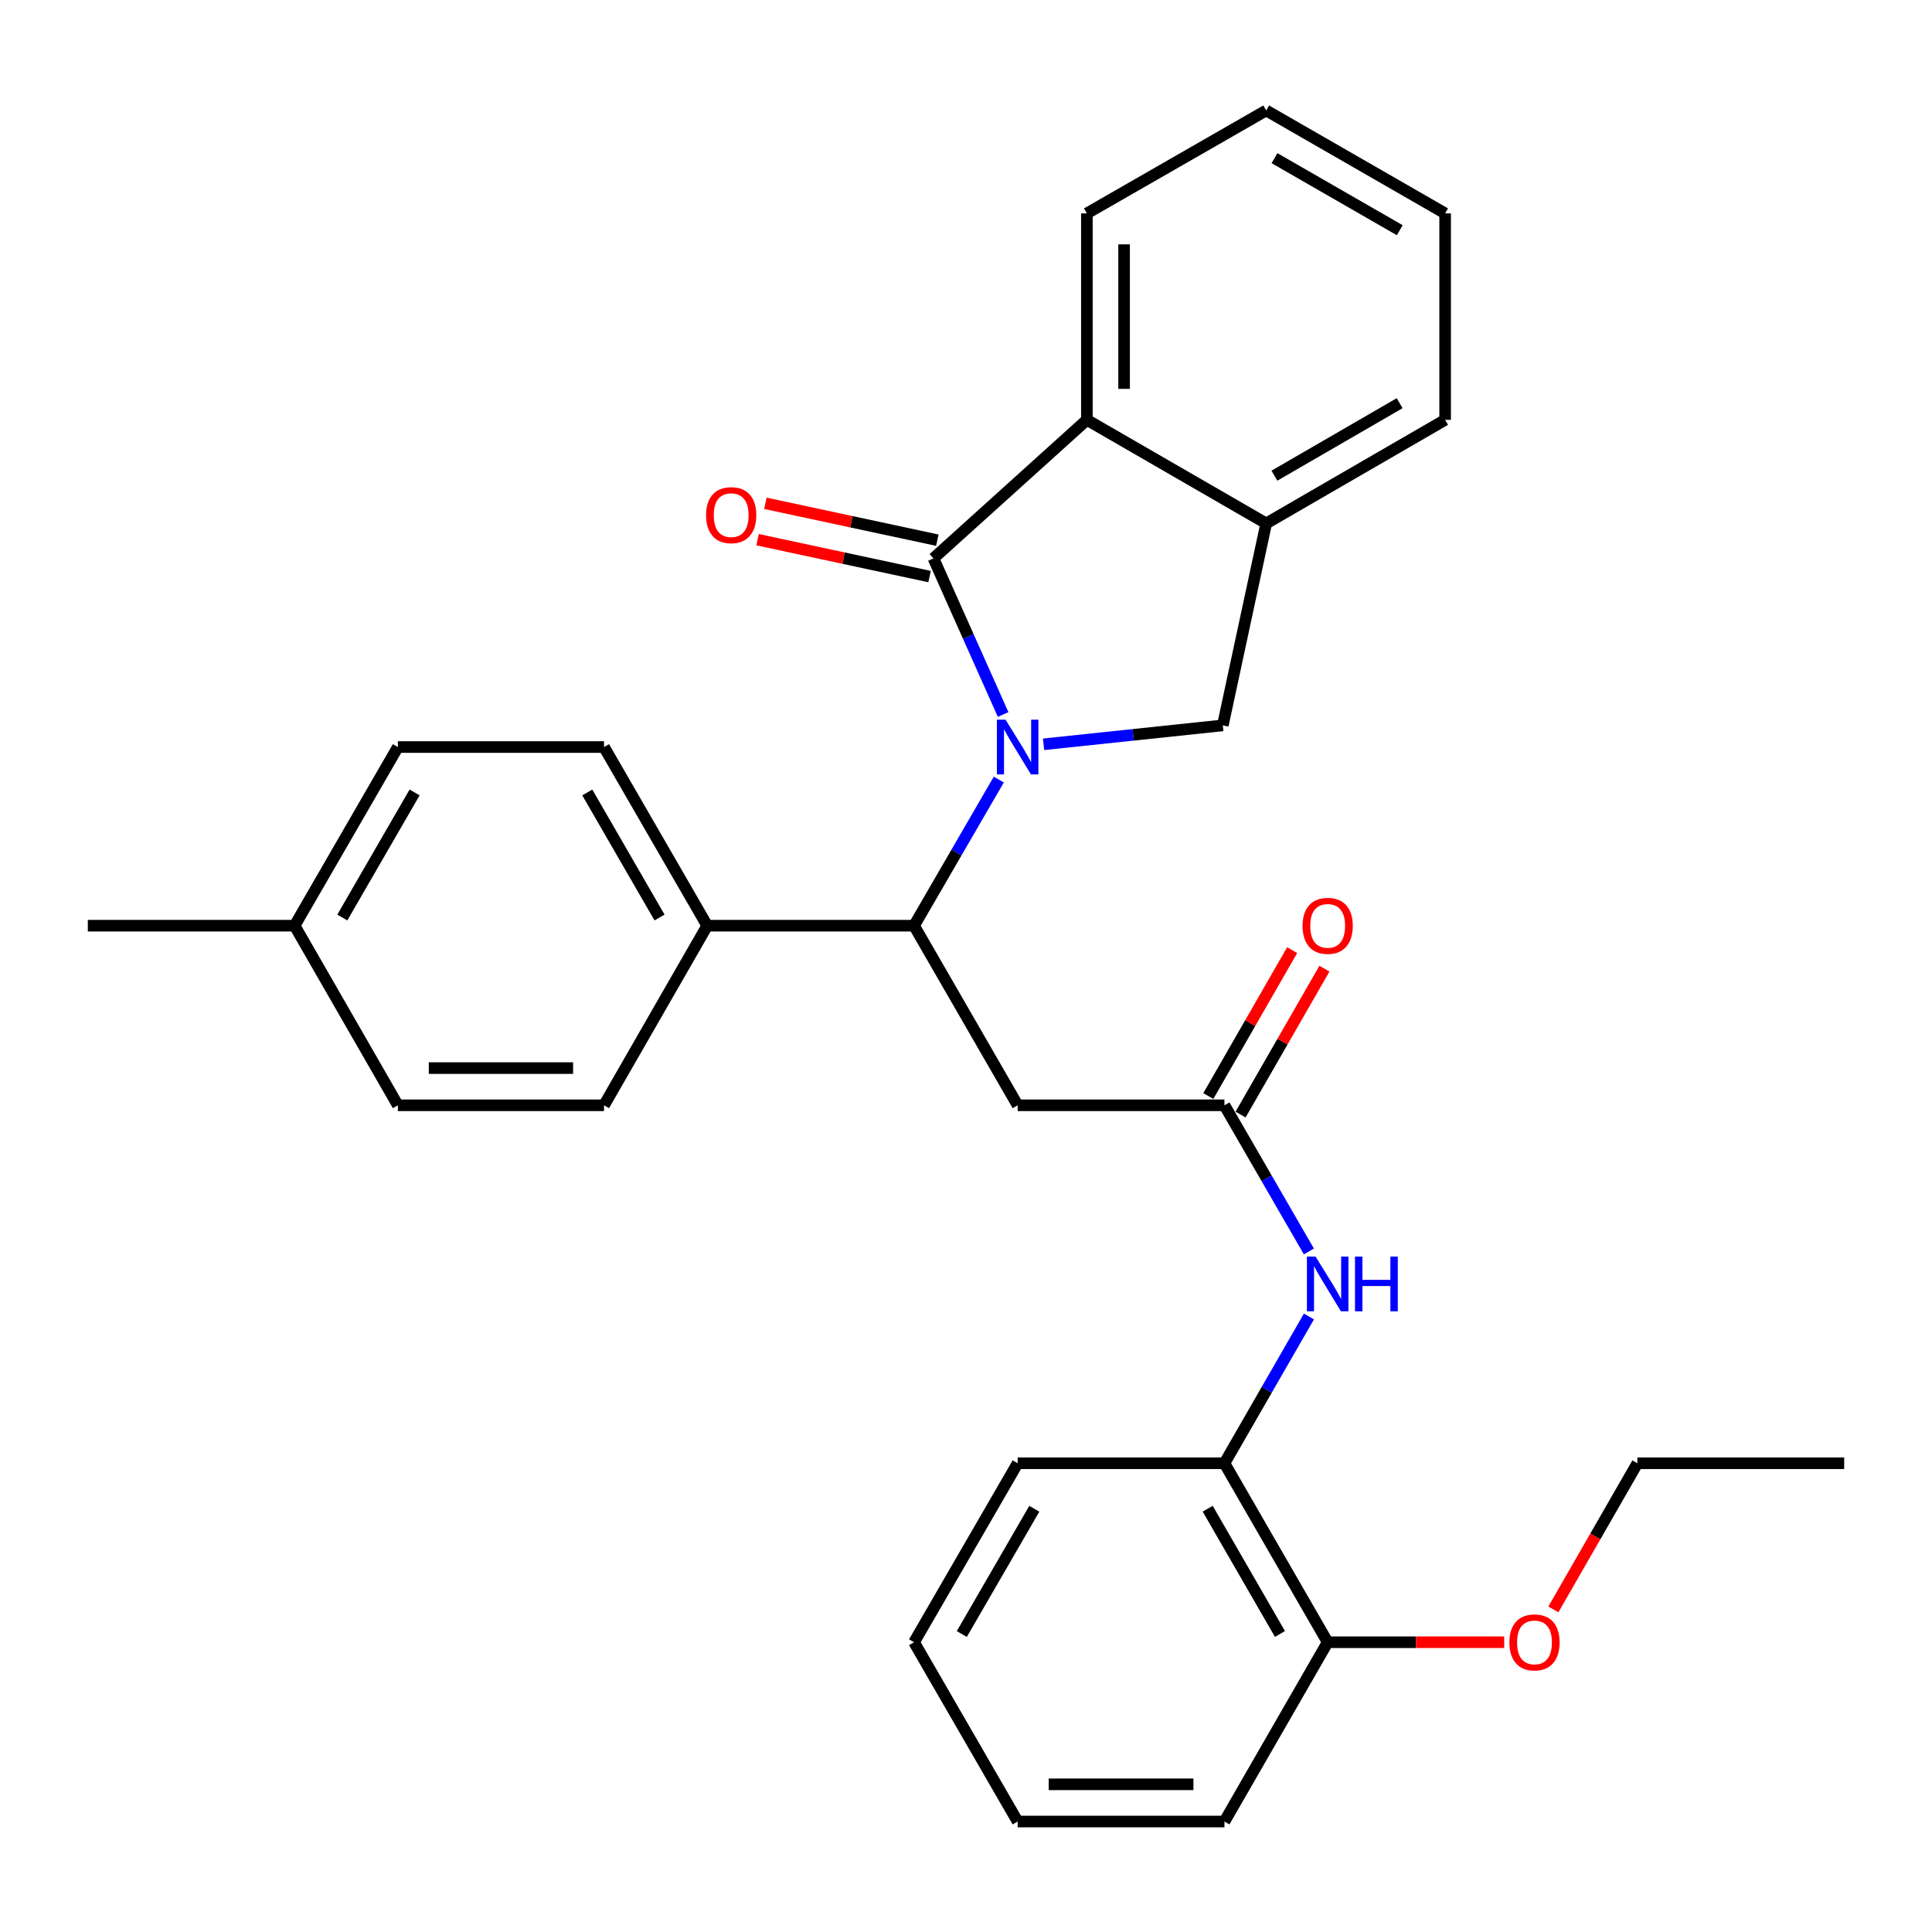 <?xml version='1.0' encoding='iso-8859-1'?>
<svg version='1.1' baseProfile='full'
              xmlns='http://www.w3.org/2000/svg'
                      xmlns:rdkit='http://www.rdkit.org/xml'
                      xmlns:xlink='http://www.w3.org/1999/xlink'
                  xml:space='preserve'
width='1000px' height='1000px' viewBox='0 0 1000 1000'>
<!-- END OF HEADER -->
<rect style='opacity:1.0;fill:#FFFFFF;stroke:none' width='1000' height='1000' x='0' y='0'> </rect>
<path class='bond-0' d='M 519.223,369.832 L 501.186,329.424' style='fill:none;fill-rule:evenodd;stroke:#0000FF;stroke-width:6px;stroke-linecap:butt;stroke-linejoin:miter;stroke-opacity:1' />
<path class='bond-0' d='M 501.186,329.424 L 483.149,289.016' style='fill:none;fill-rule:evenodd;stroke:#000000;stroke-width:6px;stroke-linecap:butt;stroke-linejoin:miter;stroke-opacity:1' />
<path class='bond-1' d='M 516.976,403.498 L 495.045,441.318' style='fill:none;fill-rule:evenodd;stroke:#0000FF;stroke-width:6px;stroke-linecap:butt;stroke-linejoin:miter;stroke-opacity:1' />
<path class='bond-1' d='M 495.045,441.318 L 473.114,479.137' style='fill:none;fill-rule:evenodd;stroke:#000000;stroke-width:6px;stroke-linecap:butt;stroke-linejoin:miter;stroke-opacity:1' />
<path class='bond-2' d='M 540.146,385.25 L 586.535,380.352' style='fill:none;fill-rule:evenodd;stroke:#0000FF;stroke-width:6px;stroke-linecap:butt;stroke-linejoin:miter;stroke-opacity:1' />
<path class='bond-2' d='M 586.535,380.352 L 632.924,375.453' style='fill:none;fill-rule:evenodd;stroke:#000000;stroke-width:6px;stroke-linecap:butt;stroke-linejoin:miter;stroke-opacity:1' />
<path class='bond-3' d='M 483.149,289.016 L 562.568,217.312' style='fill:none;fill-rule:evenodd;stroke:#000000;stroke-width:6px;stroke-linecap:butt;stroke-linejoin:miter;stroke-opacity:1' />
<path class='bond-9' d='M 485.169,279.602 L 440.662,270.054' style='fill:none;fill-rule:evenodd;stroke:#000000;stroke-width:6px;stroke-linecap:butt;stroke-linejoin:miter;stroke-opacity:1' />
<path class='bond-9' d='M 440.662,270.054 L 396.156,260.507' style='fill:none;fill-rule:evenodd;stroke:#FF0000;stroke-width:6px;stroke-linecap:butt;stroke-linejoin:miter;stroke-opacity:1' />
<path class='bond-9' d='M 481.13,298.431 L 436.623,288.884' style='fill:none;fill-rule:evenodd;stroke:#000000;stroke-width:6px;stroke-linecap:butt;stroke-linejoin:miter;stroke-opacity:1' />
<path class='bond-9' d='M 436.623,288.884 L 392.117,279.337' style='fill:none;fill-rule:evenodd;stroke:#FF0000;stroke-width:6px;stroke-linecap:butt;stroke-linejoin:miter;stroke-opacity:1' />
<path class='bond-4' d='M 473.114,479.137 L 526.737,572.1' style='fill:none;fill-rule:evenodd;stroke:#000000;stroke-width:6px;stroke-linecap:butt;stroke-linejoin:miter;stroke-opacity:1' />
<path class='bond-10' d='M 473.114,479.137 L 366.06,479.137' style='fill:none;fill-rule:evenodd;stroke:#000000;stroke-width:6px;stroke-linecap:butt;stroke-linejoin:miter;stroke-opacity:1' />
<path class='bond-6' d='M 632.924,375.453 L 655.381,270.924' style='fill:none;fill-rule:evenodd;stroke:#000000;stroke-width:6px;stroke-linecap:butt;stroke-linejoin:miter;stroke-opacity:1' />
<path class='bond-19' d='M 562.568,217.312 L 562.568,110.451' style='fill:none;fill-rule:evenodd;stroke:#000000;stroke-width:6px;stroke-linecap:butt;stroke-linejoin:miter;stroke-opacity:1' />
<path class='bond-19' d='M 581.826,201.283 L 581.826,126.48' style='fill:none;fill-rule:evenodd;stroke:#000000;stroke-width:6px;stroke-linecap:butt;stroke-linejoin:miter;stroke-opacity:1' />
<path class='bond-30' d='M 562.568,217.312 L 655.381,270.924' style='fill:none;fill-rule:evenodd;stroke:#000000;stroke-width:6px;stroke-linecap:butt;stroke-linejoin:miter;stroke-opacity:1' />
<path class='bond-5' d='M 526.737,572.1 L 633.769,572.1' style='fill:none;fill-rule:evenodd;stroke:#000000;stroke-width:6px;stroke-linecap:butt;stroke-linejoin:miter;stroke-opacity:1' />
<path class='bond-7' d='M 633.769,572.1 L 655.622,609.921' style='fill:none;fill-rule:evenodd;stroke:#000000;stroke-width:6px;stroke-linecap:butt;stroke-linejoin:miter;stroke-opacity:1' />
<path class='bond-7' d='M 655.622,609.921 L 677.475,647.742' style='fill:none;fill-rule:evenodd;stroke:#0000FF;stroke-width:6px;stroke-linecap:butt;stroke-linejoin:miter;stroke-opacity:1' />
<path class='bond-11' d='M 642.118,576.899 L 663.821,539.137' style='fill:none;fill-rule:evenodd;stroke:#000000;stroke-width:6px;stroke-linecap:butt;stroke-linejoin:miter;stroke-opacity:1' />
<path class='bond-11' d='M 663.821,539.137 L 685.524,501.376' style='fill:none;fill-rule:evenodd;stroke:#FF0000;stroke-width:6px;stroke-linecap:butt;stroke-linejoin:miter;stroke-opacity:1' />
<path class='bond-11' d='M 625.421,567.302 L 647.124,529.541' style='fill:none;fill-rule:evenodd;stroke:#000000;stroke-width:6px;stroke-linecap:butt;stroke-linejoin:miter;stroke-opacity:1' />
<path class='bond-11' d='M 647.124,529.541 L 668.827,491.779' style='fill:none;fill-rule:evenodd;stroke:#FF0000;stroke-width:6px;stroke-linecap:butt;stroke-linejoin:miter;stroke-opacity:1' />
<path class='bond-20' d='M 655.381,270.924 L 748.002,217.312' style='fill:none;fill-rule:evenodd;stroke:#000000;stroke-width:6px;stroke-linecap:butt;stroke-linejoin:miter;stroke-opacity:1' />
<path class='bond-20' d='M 659.627,246.215 L 724.461,208.687' style='fill:none;fill-rule:evenodd;stroke:#000000;stroke-width:6px;stroke-linecap:butt;stroke-linejoin:miter;stroke-opacity:1' />
<path class='bond-8' d='M 677.507,681.409 L 655.638,719.397' style='fill:none;fill-rule:evenodd;stroke:#0000FF;stroke-width:6px;stroke-linecap:butt;stroke-linejoin:miter;stroke-opacity:1' />
<path class='bond-8' d='M 655.638,719.397 L 633.769,757.385' style='fill:none;fill-rule:evenodd;stroke:#000000;stroke-width:6px;stroke-linecap:butt;stroke-linejoin:miter;stroke-opacity:1' />
<path class='bond-12' d='M 633.769,757.385 L 687.2,850.017' style='fill:none;fill-rule:evenodd;stroke:#000000;stroke-width:6px;stroke-linecap:butt;stroke-linejoin:miter;stroke-opacity:1' />
<path class='bond-12' d='M 625.102,780.902 L 662.503,845.744' style='fill:none;fill-rule:evenodd;stroke:#000000;stroke-width:6px;stroke-linecap:butt;stroke-linejoin:miter;stroke-opacity:1' />
<path class='bond-21' d='M 633.769,757.385 L 526.737,757.385' style='fill:none;fill-rule:evenodd;stroke:#000000;stroke-width:6px;stroke-linecap:butt;stroke-linejoin:miter;stroke-opacity:1' />
<path class='bond-13' d='M 366.06,479.137 L 312.64,386.666' style='fill:none;fill-rule:evenodd;stroke:#000000;stroke-width:6px;stroke-linecap:butt;stroke-linejoin:miter;stroke-opacity:1' />
<path class='bond-13' d='M 341.371,474.9 L 303.977,410.17' style='fill:none;fill-rule:evenodd;stroke:#000000;stroke-width:6px;stroke-linecap:butt;stroke-linejoin:miter;stroke-opacity:1' />
<path class='bond-14' d='M 366.06,479.137 L 312.64,572.1' style='fill:none;fill-rule:evenodd;stroke:#000000;stroke-width:6px;stroke-linecap:butt;stroke-linejoin:miter;stroke-opacity:1' />
<path class='bond-18' d='M 687.2,850.017 L 732.889,850.017' style='fill:none;fill-rule:evenodd;stroke:#000000;stroke-width:6px;stroke-linecap:butt;stroke-linejoin:miter;stroke-opacity:1' />
<path class='bond-18' d='M 732.889,850.017 L 778.577,850.017' style='fill:none;fill-rule:evenodd;stroke:#FF0000;stroke-width:6px;stroke-linecap:butt;stroke-linejoin:miter;stroke-opacity:1' />
<path class='bond-22' d='M 687.2,850.017 L 633.769,942.819' style='fill:none;fill-rule:evenodd;stroke:#000000;stroke-width:6px;stroke-linecap:butt;stroke-linejoin:miter;stroke-opacity:1' />
<path class='bond-15' d='M 312.64,386.666 L 205.939,386.666' style='fill:none;fill-rule:evenodd;stroke:#000000;stroke-width:6px;stroke-linecap:butt;stroke-linejoin:miter;stroke-opacity:1' />
<path class='bond-16' d='M 312.64,572.1 L 205.939,572.1' style='fill:none;fill-rule:evenodd;stroke:#000000;stroke-width:6px;stroke-linecap:butt;stroke-linejoin:miter;stroke-opacity:1' />
<path class='bond-16' d='M 296.635,552.842 L 221.944,552.842' style='fill:none;fill-rule:evenodd;stroke:#000000;stroke-width:6px;stroke-linecap:butt;stroke-linejoin:miter;stroke-opacity:1' />
<path class='bond-32' d='M 205.939,386.666 L 152.487,479.137' style='fill:none;fill-rule:evenodd;stroke:#000000;stroke-width:6px;stroke-linecap:butt;stroke-linejoin:miter;stroke-opacity:1' />
<path class='bond-32' d='M 214.594,410.174 L 177.178,474.904' style='fill:none;fill-rule:evenodd;stroke:#000000;stroke-width:6px;stroke-linecap:butt;stroke-linejoin:miter;stroke-opacity:1' />
<path class='bond-17' d='M 205.939,572.1 L 152.487,479.137' style='fill:none;fill-rule:evenodd;stroke:#000000;stroke-width:6px;stroke-linecap:butt;stroke-linejoin:miter;stroke-opacity:1' />
<path class='bond-24' d='M 152.487,479.137 L 45.455,479.137' style='fill:none;fill-rule:evenodd;stroke:#000000;stroke-width:6px;stroke-linecap:butt;stroke-linejoin:miter;stroke-opacity:1' />
<path class='bond-23' d='M 804.023,833.025 L 825.768,795.205' style='fill:none;fill-rule:evenodd;stroke:#FF0000;stroke-width:6px;stroke-linecap:butt;stroke-linejoin:miter;stroke-opacity:1' />
<path class='bond-23' d='M 825.768,795.205 L 847.513,757.385' style='fill:none;fill-rule:evenodd;stroke:#000000;stroke-width:6px;stroke-linecap:butt;stroke-linejoin:miter;stroke-opacity:1' />
<path class='bond-25' d='M 562.568,110.451 L 655.381,57.181' style='fill:none;fill-rule:evenodd;stroke:#000000;stroke-width:6px;stroke-linecap:butt;stroke-linejoin:miter;stroke-opacity:1' />
<path class='bond-26' d='M 748.002,217.312 L 748.002,110.451' style='fill:none;fill-rule:evenodd;stroke:#000000;stroke-width:6px;stroke-linecap:butt;stroke-linejoin:miter;stroke-opacity:1' />
<path class='bond-28' d='M 526.737,757.385 L 473.114,850.017' style='fill:none;fill-rule:evenodd;stroke:#000000;stroke-width:6px;stroke-linecap:butt;stroke-linejoin:miter;stroke-opacity:1' />
<path class='bond-28' d='M 535.36,780.928 L 497.824,845.77' style='fill:none;fill-rule:evenodd;stroke:#000000;stroke-width:6px;stroke-linecap:butt;stroke-linejoin:miter;stroke-opacity:1' />
<path class='bond-33' d='M 633.769,942.819 L 526.737,942.819' style='fill:none;fill-rule:evenodd;stroke:#000000;stroke-width:6px;stroke-linecap:butt;stroke-linejoin:miter;stroke-opacity:1' />
<path class='bond-33' d='M 617.714,923.561 L 542.792,923.561' style='fill:none;fill-rule:evenodd;stroke:#000000;stroke-width:6px;stroke-linecap:butt;stroke-linejoin:miter;stroke-opacity:1' />
<path class='bond-27' d='M 847.513,757.385 L 954.545,757.385' style='fill:none;fill-rule:evenodd;stroke:#000000;stroke-width:6px;stroke-linecap:butt;stroke-linejoin:miter;stroke-opacity:1' />
<path class='bond-31' d='M 655.381,57.181 L 748.002,110.451' style='fill:none;fill-rule:evenodd;stroke:#000000;stroke-width:6px;stroke-linecap:butt;stroke-linejoin:miter;stroke-opacity:1' />
<path class='bond-31' d='M 659.673,81.865 L 724.507,119.154' style='fill:none;fill-rule:evenodd;stroke:#000000;stroke-width:6px;stroke-linecap:butt;stroke-linejoin:miter;stroke-opacity:1' />
<path class='bond-29' d='M 473.114,850.017 L 526.737,942.819' style='fill:none;fill-rule:evenodd;stroke:#000000;stroke-width:6px;stroke-linecap:butt;stroke-linejoin:miter;stroke-opacity:1' />
<path  class='atom-0' d='M 520.477 372.506
L 529.757 387.506
Q 530.677 388.986, 532.157 391.666
Q 533.637 394.346, 533.717 394.506
L 533.717 372.506
L 537.477 372.506
L 537.477 400.826
L 533.597 400.826
L 523.637 384.426
Q 522.477 382.506, 521.237 380.306
Q 520.037 378.106, 519.677 377.426
L 519.677 400.826
L 515.997 400.826
L 515.997 372.506
L 520.477 372.506
' fill='#0000FF'/>
<path  class='atom-8' d='M 680.94 650.411
L 690.22 665.411
Q 691.14 666.891, 692.62 669.571
Q 694.1 672.251, 694.18 672.411
L 694.18 650.411
L 697.94 650.411
L 697.94 678.731
L 694.06 678.731
L 684.1 662.331
Q 682.94 660.411, 681.7 658.211
Q 680.5 656.011, 680.14 655.331
L 680.14 678.731
L 676.46 678.731
L 676.46 650.411
L 680.94 650.411
' fill='#0000FF'/>
<path  class='atom-8' d='M 701.34 650.411
L 705.18 650.411
L 705.18 662.451
L 719.66 662.451
L 719.66 650.411
L 723.5 650.411
L 723.5 678.731
L 719.66 678.731
L 719.66 665.651
L 705.18 665.651
L 705.18 678.731
L 701.34 678.731
L 701.34 650.411
' fill='#0000FF'/>
<path  class='atom-10' d='M 365.46 266.639
Q 365.46 259.839, 368.82 256.039
Q 372.18 252.239, 378.46 252.239
Q 384.74 252.239, 388.1 256.039
Q 391.46 259.839, 391.46 266.639
Q 391.46 273.519, 388.06 277.439
Q 384.66 281.319, 378.46 281.319
Q 372.22 281.319, 368.82 277.439
Q 365.46 273.559, 365.46 266.639
M 378.46 278.119
Q 382.78 278.119, 385.1 275.239
Q 387.46 272.319, 387.46 266.639
Q 387.46 261.079, 385.1 258.279
Q 382.78 255.439, 378.46 255.439
Q 374.14 255.439, 371.78 258.239
Q 369.46 261.039, 369.46 266.639
Q 369.46 272.359, 371.78 275.239
Q 374.14 278.119, 378.46 278.119
' fill='#FF0000'/>
<path  class='atom-12' d='M 674.2 479.217
Q 674.2 472.417, 677.56 468.617
Q 680.92 464.817, 687.2 464.817
Q 693.48 464.817, 696.84 468.617
Q 700.2 472.417, 700.2 479.217
Q 700.2 486.097, 696.8 490.017
Q 693.4 493.897, 687.2 493.897
Q 680.96 493.897, 677.56 490.017
Q 674.2 486.137, 674.2 479.217
M 687.2 490.697
Q 691.52 490.697, 693.84 487.817
Q 696.2 484.897, 696.2 479.217
Q 696.2 473.657, 693.84 470.857
Q 691.52 468.017, 687.2 468.017
Q 682.88 468.017, 680.52 470.817
Q 678.2 473.617, 678.2 479.217
Q 678.2 484.937, 680.52 487.817
Q 682.88 490.697, 687.2 490.697
' fill='#FF0000'/>
<path  class='atom-19' d='M 781.254 850.097
Q 781.254 843.297, 784.614 839.497
Q 787.974 835.697, 794.254 835.697
Q 800.534 835.697, 803.894 839.497
Q 807.254 843.297, 807.254 850.097
Q 807.254 856.977, 803.854 860.897
Q 800.454 864.777, 794.254 864.777
Q 788.014 864.777, 784.614 860.897
Q 781.254 857.017, 781.254 850.097
M 794.254 861.577
Q 798.574 861.577, 800.894 858.697
Q 803.254 855.777, 803.254 850.097
Q 803.254 844.537, 800.894 841.737
Q 798.574 838.897, 794.254 838.897
Q 789.934 838.897, 787.574 841.697
Q 785.254 844.497, 785.254 850.097
Q 785.254 855.817, 787.574 858.697
Q 789.934 861.577, 794.254 861.577
' fill='#FF0000'/>
</svg>

